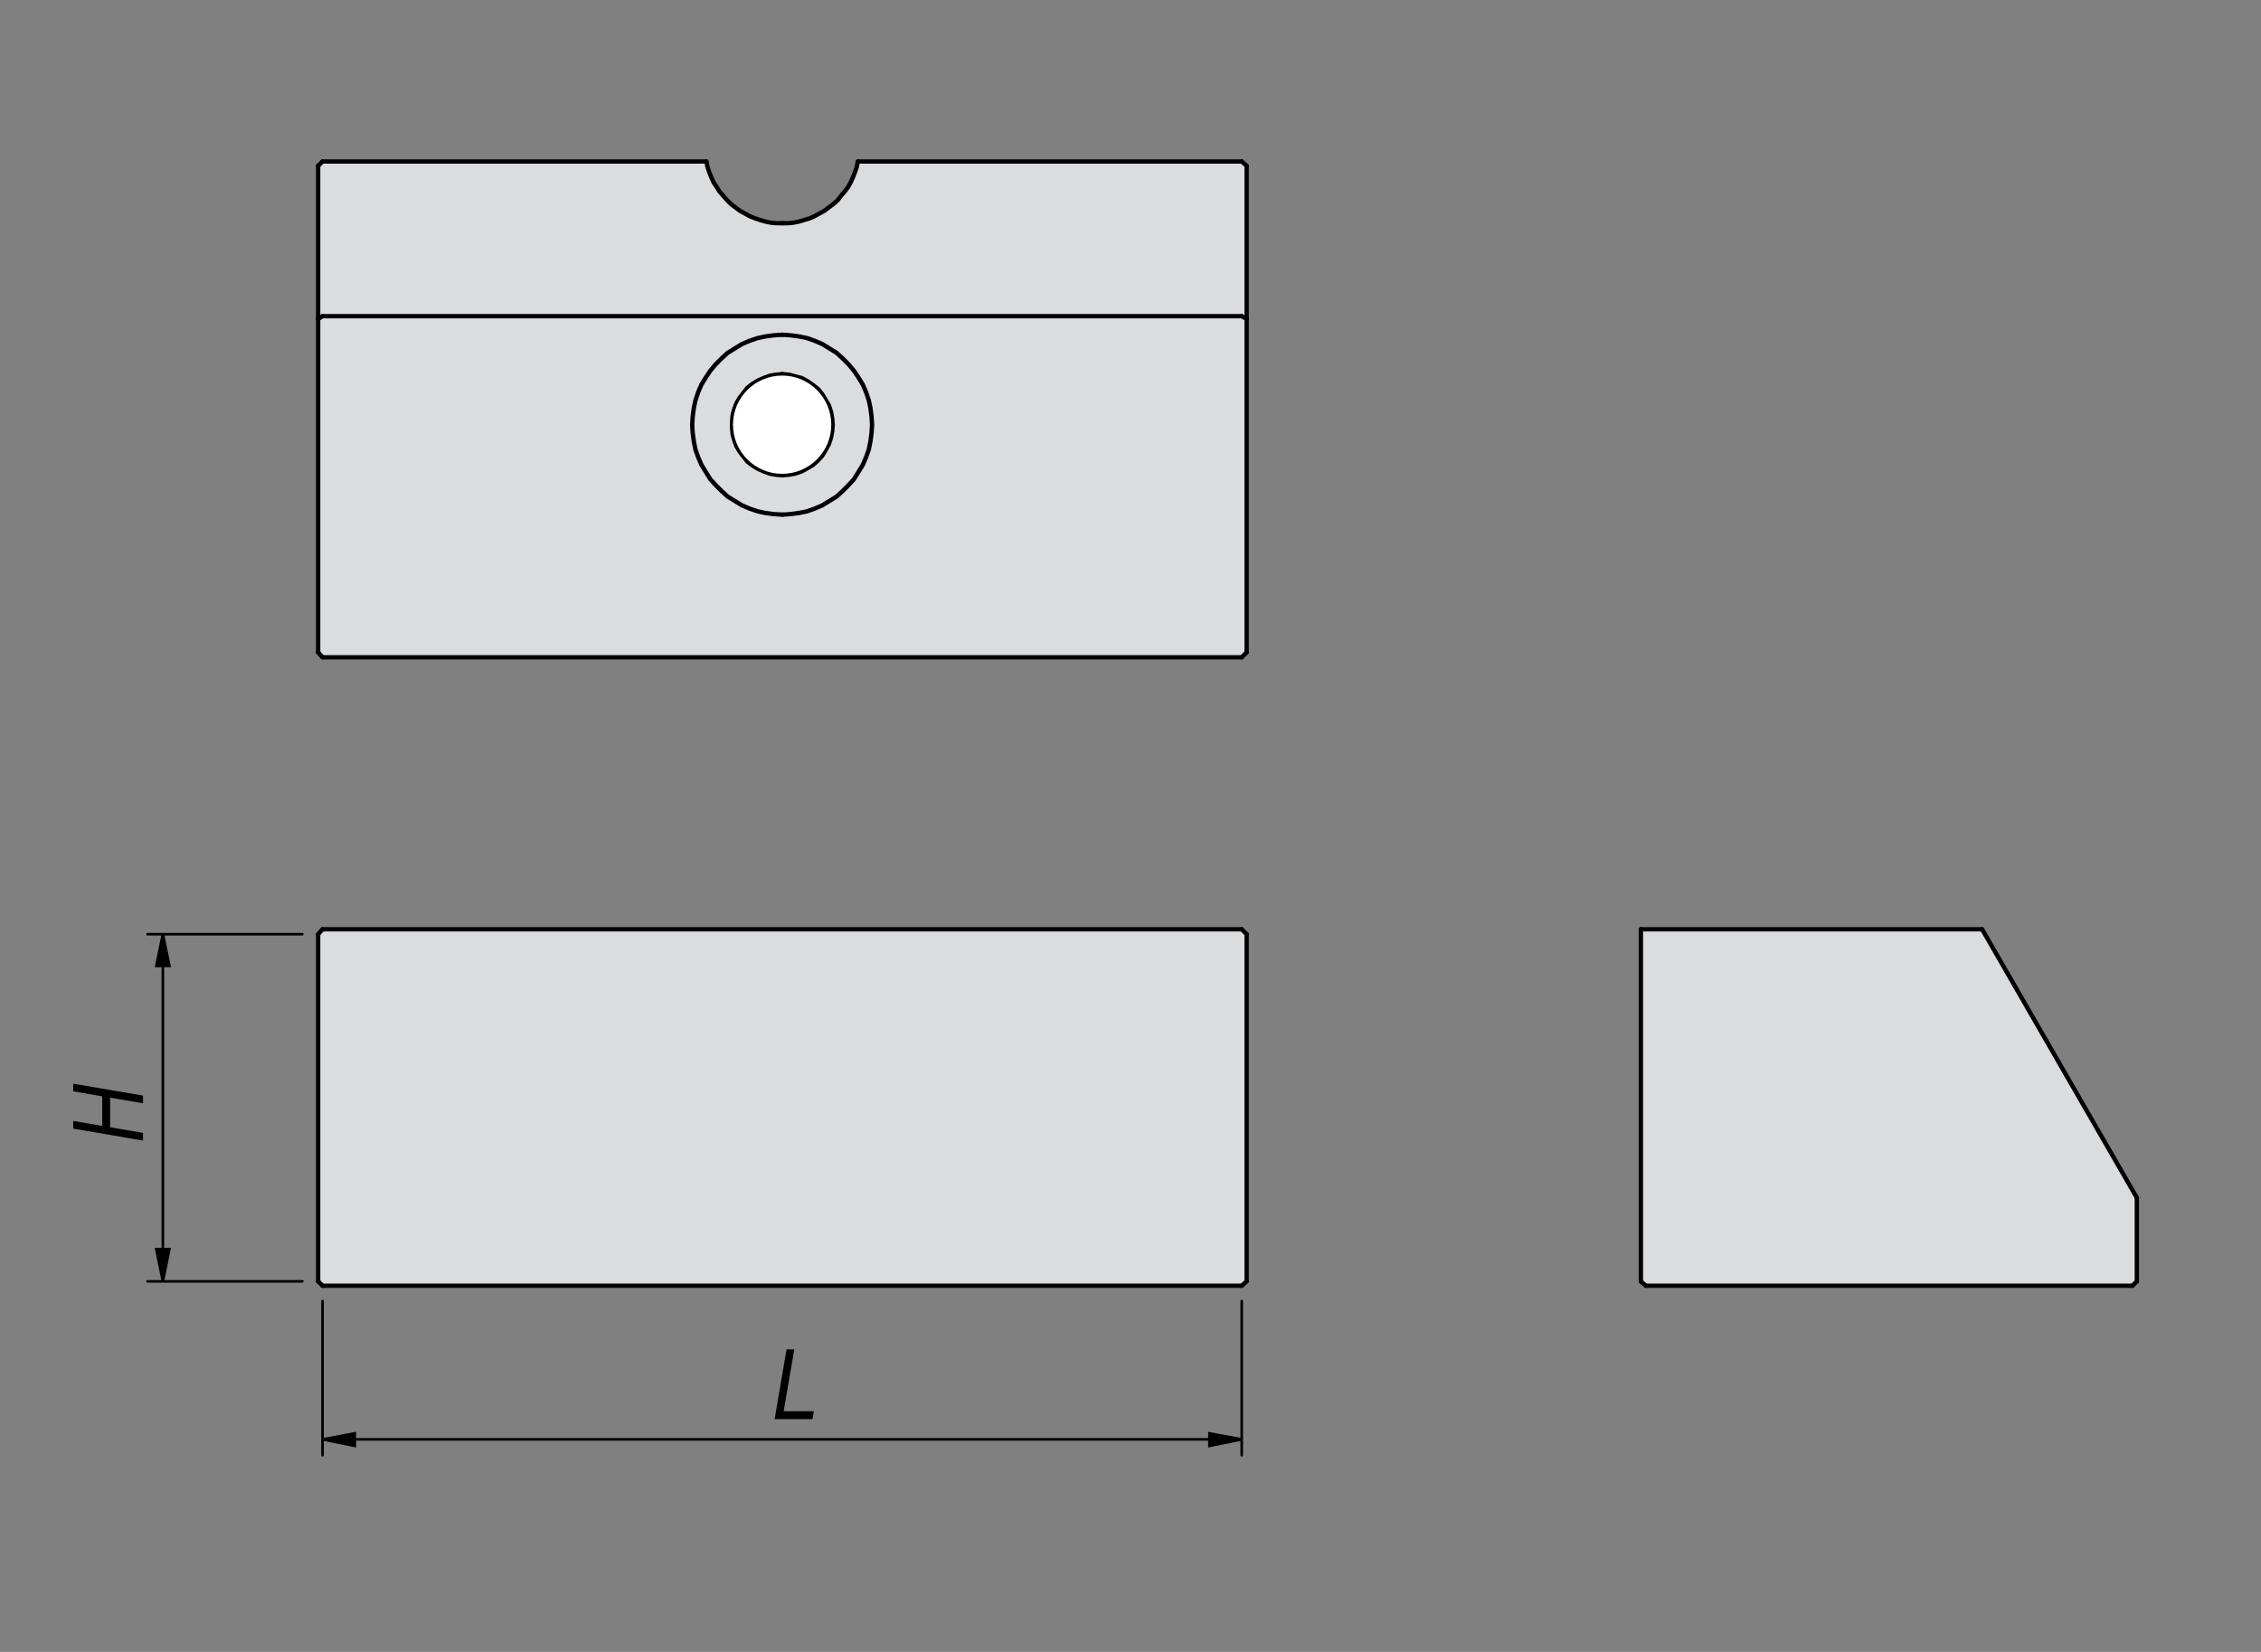 <?xml version="1.0" encoding="utf-8"?>
<!-- Generator: Adobe Illustrator 16.0.3, SVG Export Plug-In . SVG Version: 6.00 Build 0)  -->
<!DOCTYPE svg PUBLIC "-//W3C//DTD SVG 1.1//EN" "http://www.w3.org/Graphics/SVG/1.1/DTD/svg11.dtd">
<svg version="1.1" id="Layer_1" xmlns="http://www.w3.org/2000/svg" xmlns:xlink="http://www.w3.org/1999/xlink" x="0px" y="0px"
	 width="650px" height="475px" viewBox="0 0 650 475" enable-background="new 0 0 650 475" xml:space="preserve">
<rect x="0" y="0" width="650" height="475" fill="#808080" stroke="none"/>
<g>
	<g>
		<g>
			<polygon fill="#DBDCDE" points="614.307,344.392 614.307,368.443 613.049,369.699 473.141,369.699 471.728,368.443 
				471.728,267.205 569.819,267.205 			"/>
			<polygon fill="#DBDCDE" points="92.723,90.915 91.465,91.701 91.465,47.685 92.723,46.428 203.076,46.428 203.391,48 
				203.863,49.415 204.492,50.987 205.12,52.401 206.063,53.816 206.85,55.074 207.949,56.332 209.05,57.589 210.151,58.689 
				211.409,59.632 212.666,60.576 214.081,61.362 215.496,62.148 217.067,62.776 218.481,63.249 220.054,63.72 221.626,64.034 
				223.198,64.191 224.927,64.191 226.5,64.191 228.071,64.034 229.644,63.72 231.215,63.249 232.787,62.776 234.203,62.148 
				235.617,61.362 237.031,60.576 238.289,59.632 239.547,58.689 240.805,57.589 241.748,56.332 242.848,55.074 243.791,53.816 
				244.578,52.401 245.206,50.987 245.834,49.415 246.306,48 246.621,46.428 356.977,46.428 358.389,47.685 358.389,91.701 
				356.977,90.915 			"/>
			<polygon fill="#DBDCDE" points="358.389,268.621 358.389,368.443 356.977,369.699 92.723,369.699 91.465,368.443 91.465,268.621 
				92.723,267.205 356.977,267.205 			"/>
			<polygon fill="#BCBEC0" points="216.281,110.407 217.854,109.464 219.583,108.679 221.313,108.05 223.041,107.736 
				224.927,107.579 226.814,107.736 228.543,108.208 230.429,108.679 232.159,109.621 233.731,110.721 235.146,111.822 
				236.403,113.395 237.346,114.967 238.289,116.539 238.918,118.425 239.232,120.313 239.39,122.198 239.232,124.084 
				238.918,125.813 238.289,127.699 237.346,129.429 236.403,131.001 235.146,132.416 233.731,133.672 232.159,134.617 
				230.429,135.56 228.543,136.189 226.814,136.503 224.927,136.662 223.041,136.503 221.313,136.189 219.583,135.56 
				217.854,134.774 216.281,133.83 214.867,132.73 213.767,131.315 212.666,129.901 211.723,128.328 211.094,126.598 
				210.622,124.871 210.464,122.984 210.464,121.255 210.622,119.368 211.094,117.64 211.723,115.91 212.666,114.337 
				213.767,112.923 214.867,111.507 			"/>
			<path fill="#DBDCDE" d="M217.854,147.037l-2.358-0.788l-2.2-0.942l-2.044-1.258l-2.044-1.258l-1.729-1.571l-1.729-1.73
				l-1.572-1.728l-1.257-2.043l-1.258-2.046l-0.943-2.199l-0.786-2.202l-0.472-2.357l-0.313-2.359l-0.158-2.356l0.158-2.516
				l0.313-2.357l0.472-2.2l0.786-2.359l0.943-2.201l1.258-2.043l1.257-1.885l1.572-1.888l1.729-1.729l1.729-1.572l2.044-1.258
				l2.044-1.257l2.2-0.942l2.358-0.786l2.2-0.473l2.357-0.314l2.516-0.157l2.358,0.157l2.358,0.314l2.358,0.473l2.201,0.786
				l2.2,0.942l2.043,1.257l2.044,1.258l1.729,1.572l1.729,1.729l1.571,1.888l1.258,1.885l1.259,2.043l0.942,2.201l0.786,2.359
				l0.472,2.2l0.314,2.357l0.157,2.516l-0.157,2.356l-0.314,2.359l-0.472,2.357l-0.786,2.202l-0.942,2.199l-1.259,2.046
				l-1.258,2.043l-1.571,1.728l-1.729,1.73l-1.729,1.571l-2.044,1.258l-2.043,1.258l-2.2,0.942l-2.201,0.788l-2.358,0.471
				l-2.358,0.313l-2.358,0.158l-2.516-0.158l-2.357-0.313L217.854,147.037z M217.854,109.464l-1.573,0.943l-1.414,1.1l-1.101,1.416
				l-1.101,1.415l-0.943,1.572l-0.629,1.73l-0.473,1.727l-0.157,1.888v1.729l0.157,1.886l0.473,1.729l0.629,1.729l0.943,1.573
				l1.101,1.414l1.101,1.414l1.414,1.101l1.573,0.944l1.729,0.786l1.73,0.629l1.728,0.314l1.886,0.157l1.887-0.157l1.729-0.314
				l1.886-0.629l1.729-0.943l1.572-0.944l1.415-1.257l1.257-1.414l0.943-1.572l0.943-1.73l0.629-1.886l0.314-1.729l0.157-1.885
				l-0.157-1.886l-0.314-1.887l-0.629-1.886l-0.943-1.572l-0.943-1.572l-1.257-1.572l-1.415-1.101l-1.572-1.1l-1.729-0.942
				l-1.886-0.471l-1.729-0.472l-1.887-0.158l-1.886,0.158l-1.728,0.314l-1.73,0.629L217.854,109.464z"/>
			<path fill="#DBDCDE" d="M92.723,90.915h264.254l1.412,0.786v95.893l-1.412,1.414H92.723l-1.257-1.414V91.701L92.723,90.915z
				 M217.854,97.204l-2.358,0.786l-2.2,0.942l-2.044,1.257l-2.044,1.258l-1.729,1.572l-1.729,1.729l-1.572,1.888l-1.257,1.888
				l-1.258,2.041l-0.943,2.201l-0.786,2.359l-0.472,2.2l-0.313,2.357l-0.158,2.516l0.158,2.356l0.313,2.359l0.472,2.357l0.786,2.202
				l0.943,2.201l1.258,2.044l1.257,2.043l1.572,1.728l1.729,1.73l1.729,1.571l2.044,1.258l2.044,1.258l2.2,0.942l2.358,0.788
				l2.2,0.471l2.357,0.314l2.516,0.157l2.358-0.157l2.358-0.314l2.358-0.471l2.201-0.788l2.2-0.942l2.043-1.258l2.044-1.258
				l1.729-1.571l1.729-1.73l1.571-1.728l1.258-2.043l1.259-2.044l0.942-2.201l0.786-2.202l0.472-2.357l0.314-2.359l0.157-2.356
				l-0.157-2.516l-0.314-2.357l-0.472-2.2l-0.786-2.359l-0.942-2.201l-1.259-2.041l-1.258-1.888l-1.571-1.888l-1.729-1.729
				l-1.729-1.572l-2.044-1.258l-2.043-1.257l-2.2-0.942l-2.201-0.786l-2.358-0.473l-2.358-0.314l-2.358-0.157l-2.516,0.157
				l-2.357,0.314L217.854,97.204z"/>
		</g>
	</g>
</g>
<line fill="none" stroke="#000000" stroke-width="1.25" stroke-linecap="round" stroke-linejoin="round" stroke-miterlimit="10" x1="358.389" y1="268.621" x2="356.977" y2="267.205"/>
<line fill="none" stroke="#000000" stroke-width="1.25" stroke-linecap="round" stroke-linejoin="round" stroke-miterlimit="10" x1="358.389" y1="368.443" x2="358.389" y2="268.621"/>
<line fill="none" stroke="#000000" stroke-width="1.25" stroke-linecap="round" stroke-linejoin="round" stroke-miterlimit="10" x1="91.465" y1="368.443" x2="91.465" y2="268.621"/>
<line fill="none" stroke="#000000" stroke-width="1.25" stroke-linecap="round" stroke-linejoin="round" stroke-miterlimit="10" x1="92.723" y1="267.205" x2="91.465" y2="268.621"/>
<line fill="none" stroke="#000000" stroke-width="1.25" stroke-linecap="round" stroke-linejoin="round" stroke-miterlimit="10" x1="92.723" y1="267.205" x2="356.977" y2="267.205"/>
<line fill="none" stroke="#000000" stroke-width="1.25" stroke-linecap="round" stroke-linejoin="round" stroke-miterlimit="10" x1="92.723" y1="369.699" x2="91.465" y2="368.443"/>
<line fill="none" stroke="#000000" stroke-width="1.25" stroke-linecap="round" stroke-linejoin="round" stroke-miterlimit="10" x1="92.723" y1="369.699" x2="356.977" y2="369.699"/>
<line fill="none" stroke="#000000" stroke-width="1.25" stroke-linecap="round" stroke-linejoin="round" stroke-miterlimit="10" x1="356.977" y1="369.699" x2="358.389" y2="368.443"/>
<polyline fill="none" stroke="#000000" stroke-width="1.25" stroke-linecap="round" stroke-linejoin="round" stroke-miterlimit="10" points="
	239.39,122.198 239.232,120.313 238.918,118.425 238.289,116.539 237.347,114.967 236.404,113.395 235.146,111.822 233.731,110.721 
	232.159,109.621 230.429,108.679 228.543,108.208 226.814,107.736 224.927,107.579 "/>
<polyline fill="none" stroke="#000000" stroke-width="1.25" stroke-linecap="round" stroke-linejoin="round" stroke-miterlimit="10" points="
	224.927,107.579 223.041,107.737 221.313,108.05 219.583,108.68 217.854,109.464 216.281,110.407 214.867,111.507 213.767,112.923 
	212.666,114.337 211.723,115.91 211.094,117.64 210.622,119.368 210.464,121.256 210.464,122.984 210.622,124.871 211.094,126.599 
	211.723,128.33 212.666,129.901 213.767,131.315 214.867,132.73 216.281,133.831 217.854,134.774 219.583,135.56 221.313,136.19 
	223.041,136.503 224.927,136.662 "/>
<polyline fill="none" stroke="#000000" stroke-width="1.25" stroke-linecap="round" stroke-linejoin="round" stroke-miterlimit="10" points="
	224.927,136.662 226.814,136.503 228.543,136.19 230.429,135.56 232.159,134.618 233.731,133.674 235.146,132.416 236.403,131.001 
	237.346,129.429 238.289,127.699 238.918,125.813 239.232,124.084 239.39,122.198 "/>
<line fill="none" stroke="#000000" stroke-width="1.25" stroke-linecap="round" stroke-linejoin="round" stroke-miterlimit="10" x1="91.465" y1="187.593" x2="91.465" y2="91.701"/>
<line fill="none" stroke="#000000" stroke-width="1.25" stroke-linecap="round" stroke-linejoin="round" stroke-miterlimit="10" x1="92.723" y1="189.007" x2="91.465" y2="187.593"/>
<line fill="none" stroke="#000000" stroke-width="1.25" stroke-linecap="round" stroke-linejoin="round" stroke-miterlimit="10" x1="91.465" y1="91.701" x2="92.723" y2="90.915"/>
<line fill="none" stroke="#000000" stroke-width="1.25" stroke-linecap="round" stroke-linejoin="round" stroke-miterlimit="10" x1="91.465" y1="47.685" x2="92.723" y2="46.428"/>
<line fill="none" stroke="#000000" stroke-width="1.25" stroke-linecap="round" stroke-linejoin="round" stroke-miterlimit="10" x1="91.465" y1="91.701" x2="91.465" y2="47.685"/>
<polyline fill="none" stroke="#000000" stroke-width="1.25" stroke-linecap="round" stroke-linejoin="round" stroke-miterlimit="10" points="
	224.927,64.191 226.5,64.191 228.071,64.034 229.644,63.72 231.215,63.249 232.787,62.776 234.203,62.148 235.617,61.362 
	237.032,60.576 238.289,59.632 239.547,58.689 240.805,57.589 241.748,56.332 242.848,55.074 243.791,53.816 244.578,52.401 
	245.206,50.987 245.834,49.415 246.306,48 246.621,46.428 "/>
<polyline fill="none" stroke="#000000" stroke-width="1.25" stroke-linecap="round" stroke-linejoin="round" stroke-miterlimit="10" points="
	203.076,46.428 203.392,48 203.863,49.414 204.492,50.986 205.12,52.401 206.063,53.816 206.85,55.073 207.95,56.331 209.05,57.589 
	210.151,58.688 211.409,59.631 212.666,60.575 214.081,61.362 215.496,62.148 217.067,62.776 218.481,63.249 220.054,63.72 
	221.626,64.034 223.198,64.19 224.927,64.19 "/>
<line fill="none" stroke="#000000" stroke-width="1.25" stroke-linecap="round" stroke-linejoin="round" stroke-miterlimit="10" x1="203.076" y1="46.428" x2="92.723" y2="46.428"/>
<line fill="none" stroke="#000000" stroke-width="1.25" stroke-linecap="round" stroke-linejoin="round" stroke-miterlimit="10" x1="356.977" y1="46.428" x2="246.621" y2="46.428"/>
<line fill="none" stroke="#000000" stroke-width="1.25" stroke-linecap="round" stroke-linejoin="round" stroke-miterlimit="10" x1="358.389" y1="91.701" x2="358.389" y2="47.685"/>
<line fill="none" stroke="#000000" stroke-width="1.25" stroke-linecap="round" stroke-linejoin="round" stroke-miterlimit="10" x1="358.389" y1="47.685" x2="356.977" y2="46.428"/>
<line fill="none" stroke="#000000" stroke-width="1.25" stroke-linecap="round" stroke-linejoin="round" stroke-miterlimit="10" x1="92.723" y1="189.007" x2="356.977" y2="189.007"/>
<line fill="none" stroke="#000000" stroke-width="1.25" stroke-linecap="round" stroke-linejoin="round" stroke-miterlimit="10" x1="356.977" y1="90.915" x2="92.722" y2="90.915"/>
<line fill="none" stroke="#000000" stroke-width="1.25" stroke-linecap="round" stroke-linejoin="round" stroke-miterlimit="10" x1="358.389" y1="187.593" x2="356.977" y2="189.007"/>
<line fill="none" stroke="#000000" stroke-width="1.25" stroke-linecap="round" stroke-linejoin="round" stroke-miterlimit="10" x1="358.389" y1="187.593" x2="358.389" y2="91.701"/>
<line fill="none" stroke="#000000" stroke-width="1.25" stroke-linecap="round" stroke-linejoin="round" stroke-miterlimit="10" x1="356.977" y1="90.915" x2="358.389" y2="91.701"/>
<polyline fill="none" stroke="#000000" stroke-width="1.25" stroke-linecap="round" stroke-linejoin="round" stroke-miterlimit="10" points="
	224.927,96.259 222.412,96.417 220.054,96.731 217.854,97.204 215.496,97.99 213.295,98.932 211.251,100.189 209.207,101.447 
	207.478,103.02 205.749,104.748 204.177,106.636 202.92,108.521 201.662,110.564 200.719,112.765 199.933,115.125 199.461,117.325 
	199.147,119.682 198.99,122.198 199.147,124.554 199.461,126.914 199.933,129.271 200.719,131.473 201.662,133.672 202.92,135.718 
	204.177,137.761 205.749,139.489 207.478,141.219 209.207,142.791 211.251,144.048 213.295,145.306 215.496,146.249 
	217.854,147.037 220.054,147.507 222.412,147.821 224.927,147.979 "/>
<polyline fill="none" stroke="#000000" stroke-width="1.25" stroke-linecap="round" stroke-linejoin="round" stroke-miterlimit="10" points="
	224.927,147.979 227.286,147.821 229.644,147.507 232.001,147.037 234.203,146.249 236.403,145.306 238.446,144.048 240.49,142.791 
	242.219,141.219 243.949,139.489 245.52,137.761 246.778,135.718 248.037,133.672 248.979,131.473 249.765,129.271 250.237,126.914 
	250.551,124.554 250.708,122.198 250.551,119.682 250.237,117.325 249.765,115.125 248.979,112.765 248.037,110.564 
	246.778,108.521 245.52,106.636 243.949,104.748 242.219,103.02 240.49,101.447 238.446,100.189 236.403,98.932 234.203,97.99 
	232.001,97.204 229.644,96.731 227.286,96.417 224.927,96.259 "/>
<line fill="none" stroke="#000000" stroke-width="1.25" stroke-linecap="round" stroke-linejoin="round" stroke-miterlimit="10" x1="614.307" y1="344.392" x2="569.819" y2="267.205"/>
<line fill="none" stroke="#000000" stroke-width="1.25" stroke-linecap="round" stroke-linejoin="round" stroke-miterlimit="10" x1="471.728" y1="267.205" x2="471.728" y2="368.443"/>
<line fill="none" stroke="#000000" stroke-width="1.25" stroke-linecap="round" stroke-linejoin="round" stroke-miterlimit="10" x1="471.728" y1="267.205" x2="569.819" y2="267.205"/>
<line fill="none" stroke="#000000" stroke-width="1.25" stroke-linecap="round" stroke-linejoin="round" stroke-miterlimit="10" x1="614.307" y1="368.443" x2="614.307" y2="344.392"/>
<line fill="none" stroke="#000000" stroke-width="1.25" stroke-linecap="round" stroke-linejoin="round" stroke-miterlimit="10" x1="613.049" y1="369.699" x2="614.307" y2="368.443"/>
<line fill="none" stroke="#000000" stroke-width="1.25" stroke-linecap="round" stroke-linejoin="round" stroke-miterlimit="10" x1="471.728" y1="368.443" x2="473.141" y2="369.699"/>
<line fill="none" stroke="#000000" stroke-width="1.25" stroke-linecap="round" stroke-linejoin="round" stroke-miterlimit="10" x1="473.141" y1="369.699" x2="613.049" y2="369.699"/>
<g>
	<path d="M222.69,408.07l3.432-20.063h2.219l-3.057,17.791h8.671l-0.383,2.271H222.69z"/>
</g>
<g>
	<path d="M41.115,327.959l-20.058-3.432v-2.205l8.332,1.426v-8.514l-8.332-1.426v-2.205l20.058,3.432v2.205l-9.454-1.617v8.513
		l9.454,1.618V327.959z"/>
</g>
<path fill="none" stroke="#000000" stroke-width="0.75" stroke-miterlimit="10" d="M356.977,413.875l-9.276,1.886v-3.615
	L356.977,413.875 M92.723,413.875l9.275-1.729v3.615L92.723,413.875"/>
<path fill="none" stroke="#000000" stroke-width="0.75" stroke-miterlimit="10" d="M46.82,268.621l1.887,9.118h-3.773L46.82,268.621
	 M46.82,368.443l-1.886-9.274h3.773L46.82,368.443"/>
<path fill="none" stroke="#000000" stroke-width="0.75" stroke-linecap="round" stroke-linejoin="round" stroke-miterlimit="10" d="
	M92.723,413.875h264.254 M356.977,374.102v44.332 M92.723,374.102v44.332"/>
<path fill="none" stroke="#000000" stroke-width="0.75" stroke-linecap="round" stroke-linejoin="round" stroke-miterlimit="10" d="
	M88.322,189.007 M88.322,46.428"/>
<path fill="none" stroke="#000000" stroke-width="0.75" stroke-linecap="round" stroke-linejoin="round" stroke-miterlimit="10" d="
	M46.82,368.443v-99.822 M86.906,268.621H42.42 M86.906,368.443H42.42"/>
<path d="M356.977,413.875l-9.276,1.886v-3.615 M92.723,413.875l9.275-1.729v3.615"/>
<path d="M46.82,268.621l1.887,9.118h-3.773 M46.82,368.443l-1.886-9.274h3.773"/>
<g>
	<path fill="#FFFFFF" d="M238.978,122.118c0,7.804-6.325,14.128-14.128,14.128c-7.804,0-14.13-6.324-14.13-14.128
		c0-7.802,6.326-14.126,14.13-14.126C232.653,107.992,238.978,114.316,238.978,122.118"/>
</g>
</svg>
